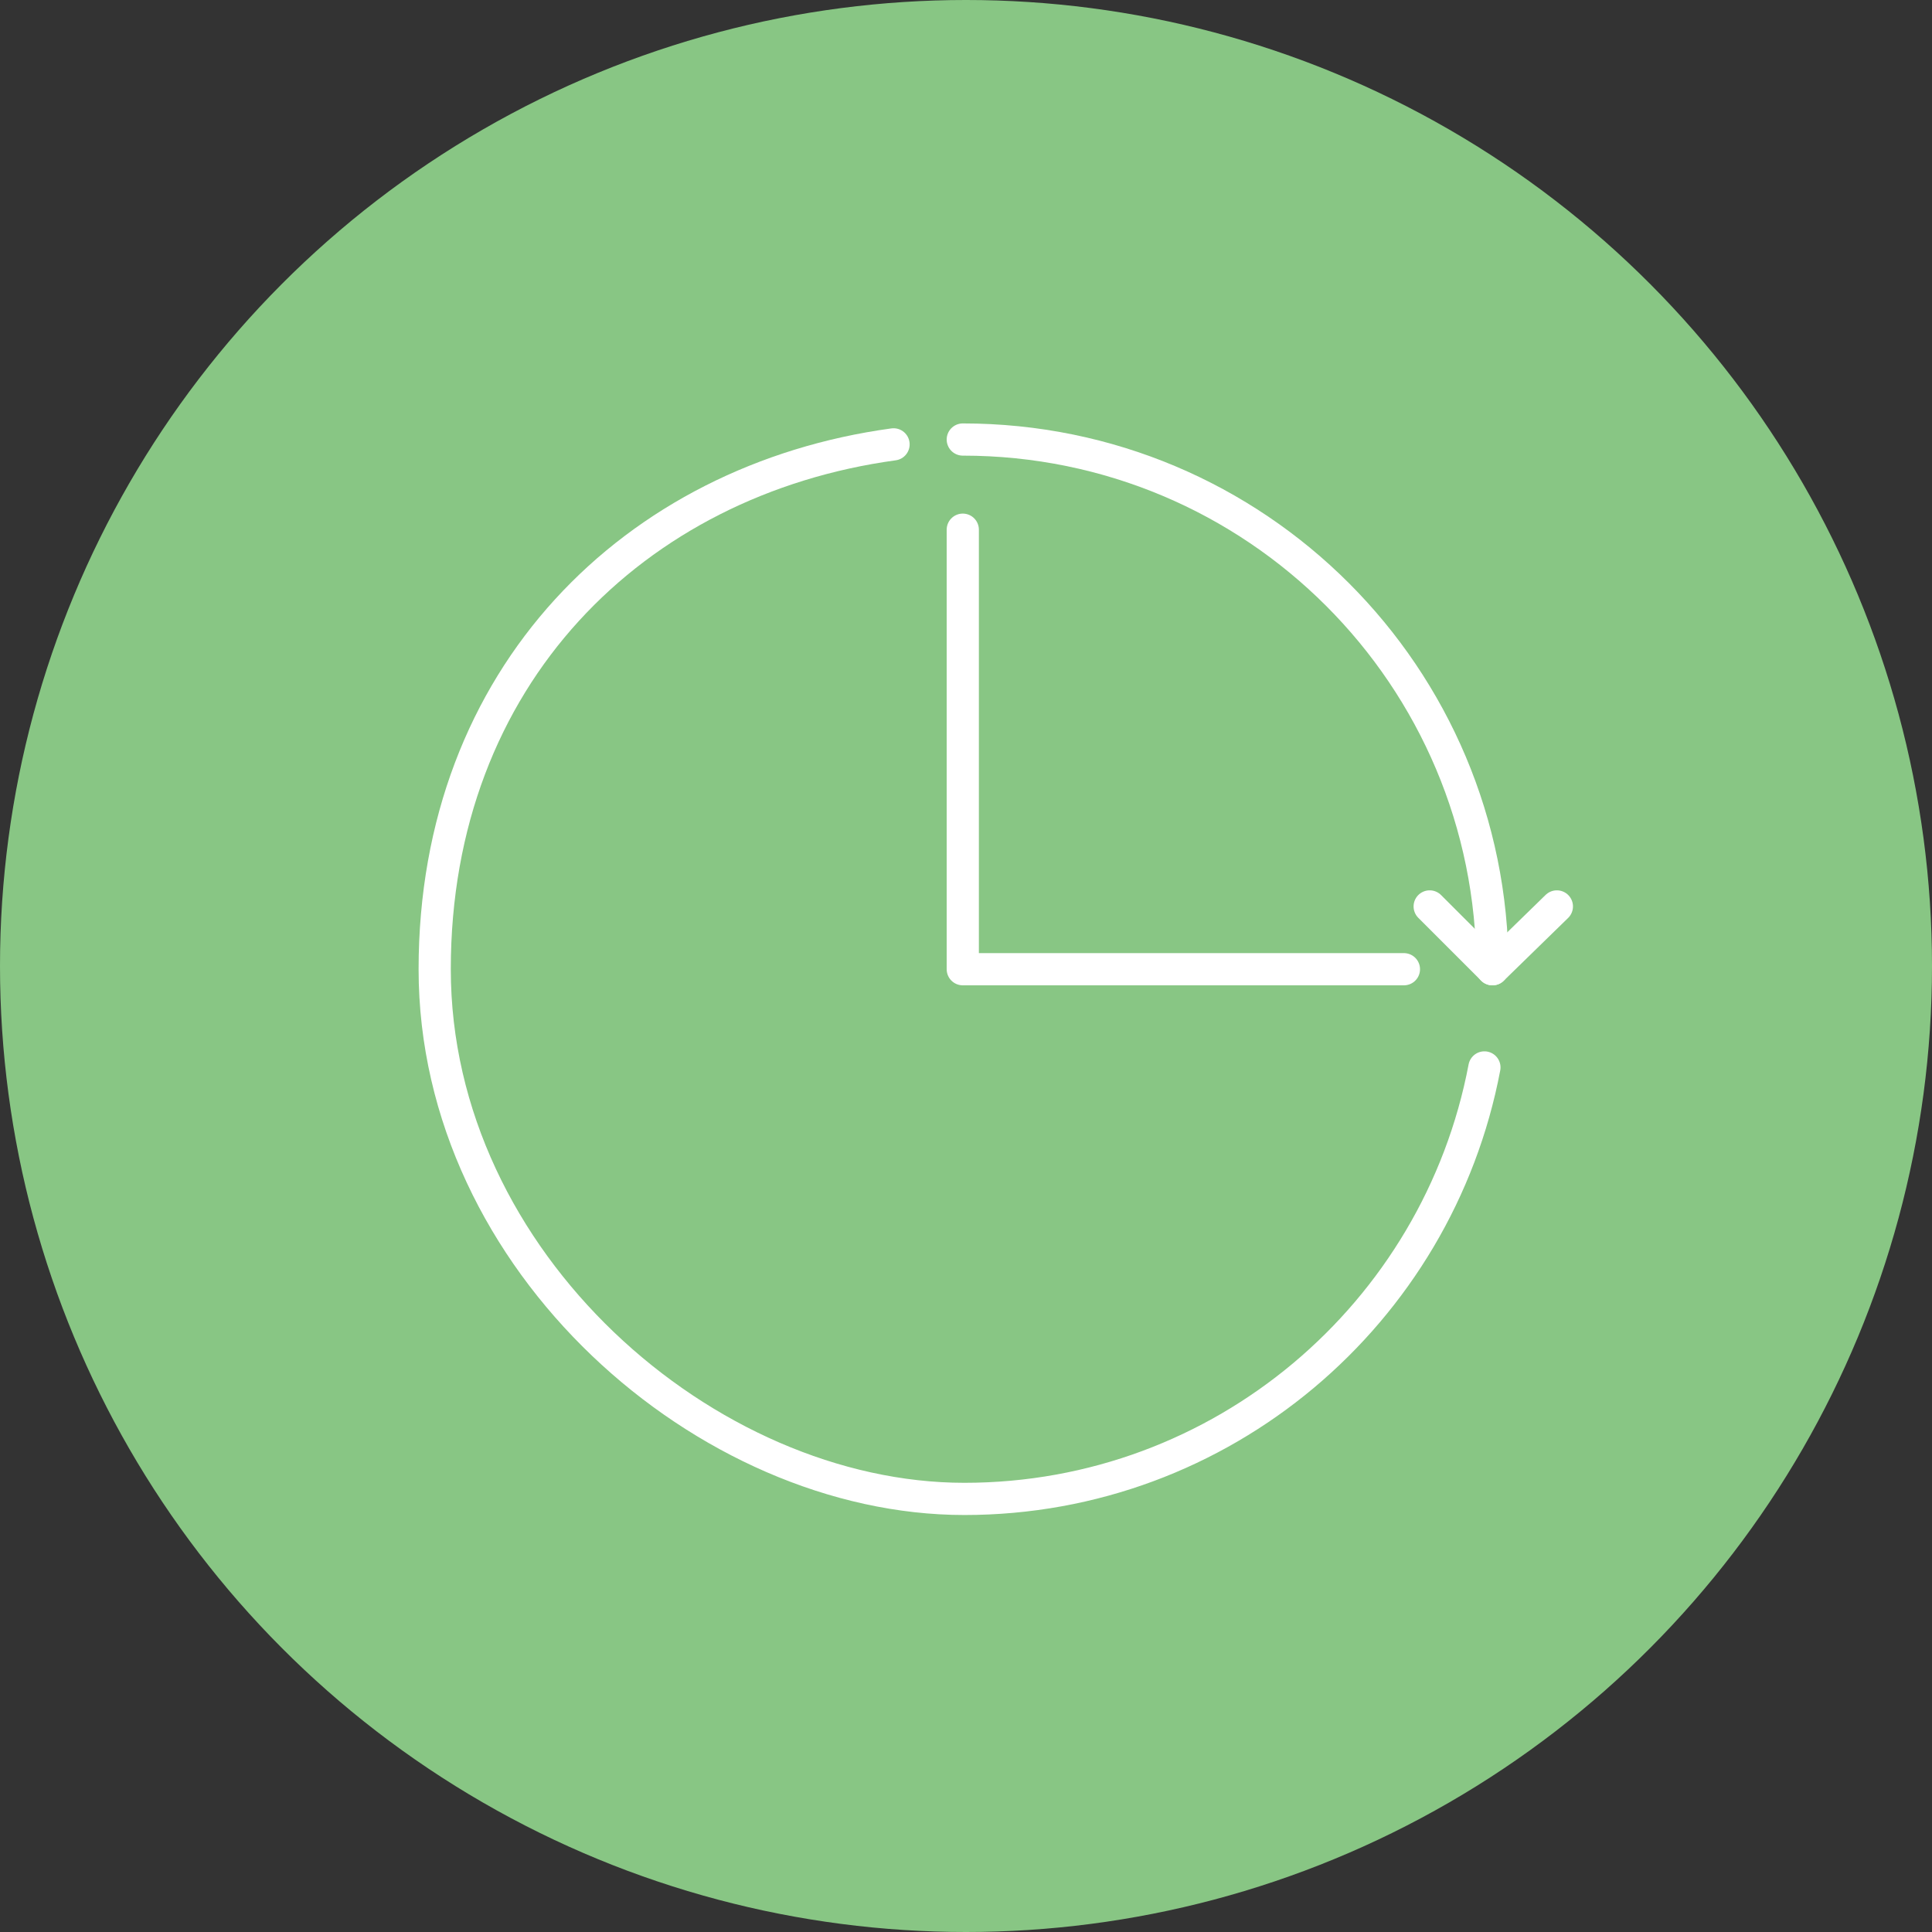 <?xml version="1.0" encoding="UTF-8"?>
<svg id="contents" xmlns="http://www.w3.org/2000/svg" version="1.1" viewBox="0 0 120 120">
  <rect x="0" y="0" width="120" height="120" fill="#333333" stroke="none"/>
  <!-- Generator: Adobe Illustrator 29.6.1, SVG Export Plug-In . SVG Version: 2.1.1 Build 9)  -->
  <circle cx="60" cy="60" r="60" fill="#88c684"/>
  <g>
    <path d="M92.2,66.3c-2.9,15.3-16.3,26.8-32.3,26.8s-32.9-14.7-32.9-32.9,12.4-30.4,28.5-32.6" fill="none" stroke="#fff" stroke-linecap="round" stroke-linejoin="round" stroke-width="2"/>
    <polyline points="59.8 32.9 59.8 60.2 87.2 60.2" fill="none" stroke="#fff" stroke-linecap="round" stroke-linejoin="round" stroke-width="2"/>
    <g>
      <polyline points="88.8 56.3 92.7 60.2 96.7 56.3" fill="none" stroke="#fff" stroke-linecap="round" stroke-linejoin="round" stroke-width="2"/>
      <path d="M59.8,27.3c18.2,0,32.9,14.7,32.9,32.9" fill="none" stroke="#fff" stroke-linecap="round" stroke-linejoin="round" stroke-width="2"/>
    </g>
  </g>
</svg>